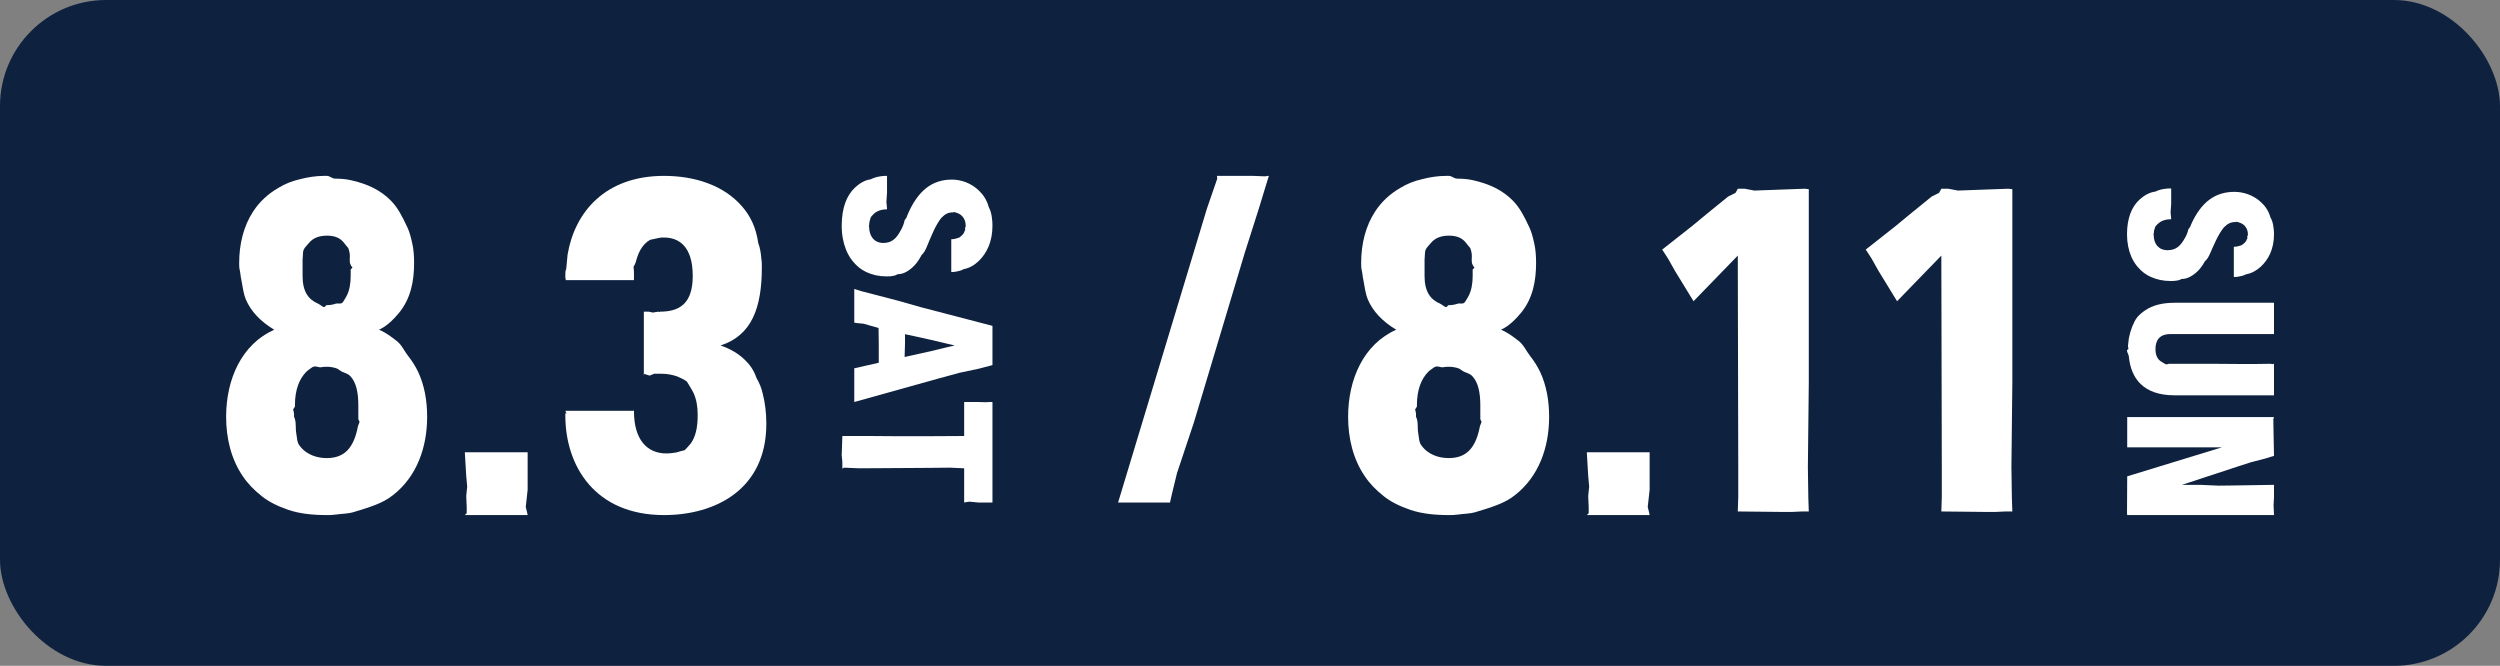 <svg width="199" height="53" viewBox="0 0 199 53" fill="none" xmlns="http://www.w3.org/2000/svg">
<rect x="0" y="0" width="199" height="53" fill="#808080" stroke="none"/>
<rect width="199" height="53" rx="8.447" fill="#0E223F"/>
<path d="M160.182 15.059V30.436L160.109 37.189L160.145 39.648L160.182 40.712H159.632L158.861 40.749H157.98L154.53 40.712L154.567 39.574V37.115L154.53 20.344L151.007 23.977L149.503 21.518L148.989 20.601L148.659 20.087L148.512 19.867L150.934 17.958L151.998 17.078L153.76 15.646L154.347 15.353L154.494 15.096L154.53 15.023L154.641 15.169L154.53 15.023H155.081L155.852 15.169L159.852 15.023L160.182 15.059Z" fill="white"/>
<path d="M143.98 15.059V30.436L143.907 37.189L143.943 39.648L143.98 40.712H143.429L142.659 40.749H141.778L138.328 40.712L138.365 39.574V37.115L138.328 20.344L134.805 23.977L133.3 21.518L132.787 20.601L132.456 20.087L132.31 19.867L134.732 17.958L135.796 17.078L137.558 15.646L138.145 15.353L138.292 15.096L138.328 15.023L138.438 15.169L138.328 15.023H138.879L139.649 15.169L143.65 15.023L143.98 15.059Z" fill="white"/>
<path d="M60.714 31.336C60.893 32.037 61 32.848 61 33.734C61 38.971 56.929 41 52.857 41C47.357 41 45 37.09 45 33.07V32.885L45.107 32.922L45 32.701H50.464V32.738C50.464 34.988 51.5 36.094 53.036 36.094C53.321 36.094 53.571 36.057 53.821 36.02C54.071 35.947 54.321 35.873 54.5 35.836C54.679 35.652 54.857 35.467 55 35.283C55.357 34.766 55.536 34.066 55.536 33.033C55.536 32.332 55.429 31.779 55.214 31.299C55.036 30.93 54.821 30.635 54.679 30.377C54.429 30.193 54.179 30.082 53.929 29.971C53.5 29.824 53.107 29.75 52.643 29.75H52.071L51.714 29.898L51.464 29.824L51.286 29.75L51.25 29.898V24.807H51.643L51.964 24.881L52.179 24.844L52.429 24.807L52.5 24.844L52.536 24.807C54 24.807 55.143 24.254 55.143 21.967C55.143 19.533 53.964 18.906 52.857 18.906C52.714 18.906 52.571 18.906 52.429 18.943L51.75 19.09C51.607 19.164 51.464 19.275 51.321 19.422C51.071 19.68 50.857 20.049 50.714 20.492C50.643 20.75 50.571 21.045 50.429 21.23C50.464 21.488 50.464 21.709 50.464 21.893V22.225C50.464 22.225 50.464 22.262 50.429 22.299H45.036V22.262L45 22.078V21.93C45 21.746 45 21.525 45.071 21.414L45.179 20.27C45.75 16.877 48.179 14 52.857 14C55.286 14 57.607 14.738 59.071 16.434C59.714 17.172 60.179 18.094 60.357 19.348C60.5 19.717 60.571 20.16 60.607 20.639C60.643 20.824 60.643 21.045 60.643 21.266C60.643 24.475 59.857 26.689 57.357 27.5C58.107 27.758 58.75 28.127 59.25 28.607C59.679 29.012 60 29.455 60.214 30.082C60.429 30.451 60.607 30.857 60.714 31.336ZM50.464 22.262V22.299H50.429L50.464 22.262ZM50.429 32.59L50.464 32.701L50.429 32.627V32.59Z" fill="white"/>
<path d="M42 36V38.992L41.85 40.356L41.962 40.811L42 41H37L37.15 40.849V40.356L37.113 39.485L37.188 38.727L37.113 37.894L37 36H42Z" fill="white"/>
<path d="M30.17 26.246C30.707 26.467 31.137 26.799 31.566 27.131C31.995 27.463 32.175 27.943 32.497 28.348C32.819 28.754 33.069 29.16 33.284 29.602C33.785 30.672 34 31.889 34 33.18C34 35.615 33.177 37.938 31.28 39.414C30.456 40.078 29.418 40.373 28.094 40.779C27.736 40.889 27.235 40.889 26.698 40.963C26.483 41 26.268 41 26.018 41C24.872 41 23.87 40.889 22.975 40.594C22.116 40.299 21.365 39.93 20.828 39.488C20.219 39.008 19.718 38.492 19.324 37.902C18.394 36.537 18 34.877 18 33.18C18 30.156 19.253 27.389 21.83 26.246C20.72 25.582 19.969 24.77 19.575 23.848C19.36 23.332 19.324 22.816 19.217 22.299C19.145 22.004 19.145 21.746 19.074 21.451C19.038 21.303 19.038 21.119 19.038 20.934C19.038 19.422 19.396 17.984 20.148 16.84C20.649 16.066 21.329 15.438 22.152 14.959C22.689 14.627 23.262 14.406 23.906 14.258C24.479 14.111 25.123 14 25.803 14H26.018C26.268 14 26.412 14.221 26.698 14.221C27.128 14.221 27.521 14.258 27.879 14.332C29.239 14.627 30.313 15.143 31.137 15.992C31.673 16.545 32.031 17.246 32.425 18.094C32.604 18.463 32.711 18.906 32.819 19.385C32.926 19.865 32.962 20.381 32.962 20.934C32.962 22.336 32.711 23.738 31.781 24.881C30.85 26.025 30.206 26.209 30.17 26.246ZM24.085 21.967C24.085 23.221 24.55 23.848 25.338 24.18C25.517 24.254 25.803 24.586 25.91 24.365C25.946 24.291 25.982 24.291 26.018 24.291C26.268 24.291 26.483 24.254 26.698 24.18C26.913 24.107 27.163 24.254 27.306 24.033C27.414 23.885 27.485 23.738 27.593 23.553C27.808 23.148 27.915 22.594 27.915 21.967V21.451L28.058 21.303L27.951 21.156L27.915 21.082C27.772 20.824 27.879 20.492 27.843 20.234C27.808 19.975 27.736 19.754 27.7 19.717C27.521 19.533 27.45 19.385 27.271 19.201C26.948 18.869 26.519 18.758 26.018 18.758C25.409 18.758 24.908 18.943 24.586 19.348C24.407 19.57 24.121 19.791 24.121 20.123C24.121 20.307 24.085 20.492 24.085 20.676V21.967ZM28.523 33.365V32.258C28.523 31.225 28.345 30.414 27.879 29.934C27.629 29.676 27.271 29.676 27.02 29.455C26.841 29.307 26.626 29.27 26.447 29.234C26.304 29.197 26.161 29.197 26.018 29.197C25.839 29.197 25.696 29.197 25.553 29.234C25.338 29.27 25.087 29.049 24.801 29.27C24.658 29.381 24.479 29.492 24.371 29.602C23.834 30.156 23.477 31.004 23.477 32.258V32.369L23.333 32.59L23.369 32.738L23.405 32.922V33.18L23.441 33.254L23.477 33.365C23.584 33.734 23.512 34.176 23.584 34.508C23.655 34.84 23.62 35.209 23.87 35.504C24.013 35.688 24.157 35.836 24.371 35.984C24.801 36.279 25.338 36.463 26.018 36.463C27.45 36.463 28.166 35.615 28.488 33.955C28.523 33.77 28.667 33.623 28.595 33.512C28.523 33.402 28.523 33.365 28.523 33.365Z" fill="white"/>
<path d="M79 40L77.873 40L77.174 39.932L76.918 39.966L76.747 40L76.747 37.277L75.62 37.226L73.913 37.243L68.417 37.277L67.188 37.226L67.068 37.294L67.051 37.294L67.051 36.77L67 36.245L67.051 34.706L69.304 34.706L71.489 34.723L73.538 34.723L76.747 34.706L76.747 32L77.873 32L78.437 32.017L78.778 32L78.949 32L78.949 32.017L79 32L79 40Z" fill="white"/>
<path d="M68 32L68 29.317L69.949 28.875L69.949 27.313L69.933 26.108L68.739 25.768L68.22 25.717L68 25.683L68 23L68.534 23.17L69.587 23.442L71.473 23.934L73.327 24.46L79 25.938L79 29.062L77.9 29.351L76.376 29.674L74.694 30.132L68 32ZM72.039 26.6L72.039 27.313L72.007 28.417L74.144 27.942L75.26 27.67L75.779 27.551L75.873 27.534L75.967 27.5L75.999 27.5L75.197 27.313L74.129 27.058L72.903 26.787L72.039 26.6Z" fill="white"/>
<path d="M71.049 21.965C70.918 22 70.754 22 70.59 22L70.541 22C69.967 22 69.426 21.878 68.951 21.652C68.541 21.461 68.197 21.183 67.885 20.8C67.672 20.539 67.492 20.244 67.344 19.878C67.131 19.339 67 18.713 67 17.965C67 16.556 67.393 15.548 68.066 14.922C68.443 14.574 68.869 14.33 69.295 14.278C69.574 14.139 69.836 14.07 70.082 14.035C70.262 14 70.426 14 70.607 14L70.607 15.339L70.557 16.07L70.59 16.417L70.607 16.661C70.23 16.661 69.934 16.748 69.705 16.904C69.557 17.009 69.426 17.148 69.328 17.27C69.279 17.391 69.246 17.513 69.213 17.635C69.197 17.739 69.197 17.826 69.18 17.913C69.18 17.948 69.18 17.983 69.147 18C69.18 18.017 69.18 18.035 69.18 18.035C69.18 18.8 69.59 19.339 70.311 19.339C70.984 19.339 71.361 18.991 71.721 18.296C71.853 18.07 71.951 17.809 72.016 17.513C72.098 17.426 72.147 17.339 72.18 17.27C72.18 17.235 72.197 17.217 72.197 17.2C73.049 15.13 74.23 14.296 75.77 14.296C76.508 14.296 77.311 14.574 77.934 15.183C78.279 15.513 78.557 15.93 78.705 16.487C78.836 16.73 78.918 17.009 78.951 17.304C78.984 17.513 79 17.739 79 17.965C79 19.252 78.541 20.157 77.918 20.765C77.574 21.096 77.18 21.339 76.705 21.426C76.525 21.53 76.328 21.583 76.131 21.617C76 21.652 75.853 21.652 75.721 21.652L75.721 19.044C75.853 19.044 75.984 19.026 76.098 18.991L76.361 18.904C76.459 18.835 76.541 18.765 76.623 18.678C76.705 18.591 76.77 18.47 76.803 18.348C76.836 18.296 76.853 18.226 76.803 18.157C76.836 18.122 76.853 18.087 76.869 18.035L76.869 17.965C76.869 17.444 76.574 17.078 76.197 16.956C76.115 16.922 76.033 16.904 75.934 16.87C75.934 16.904 75.918 16.904 75.902 16.904C75.705 16.904 75.525 16.922 75.361 17.009C75.213 17.078 75.066 17.2 74.902 17.374C74.803 17.513 74.689 17.67 74.574 17.878C74.393 18.191 74.213 18.591 73.984 19.13C73.902 19.322 73.836 19.513 73.754 19.687C73.656 19.913 73.541 20.139 73.361 20.296C73.246 20.522 73.115 20.73 72.967 20.922C72.738 21.217 72.475 21.444 72.18 21.617C71.967 21.739 71.754 21.826 71.459 21.826C71.344 21.896 71.213 21.948 71.049 21.965Z" fill="white"/>
<path d="M131.31 36V38.992L131.159 40.356L131.272 40.811L131.31 41H126.31L126.46 40.849V40.356L126.422 39.485L126.498 38.727L126.422 37.894L126.31 36H131.31Z" fill="white"/>
<path d="M119.48 26.246C120.017 26.467 120.446 26.799 120.876 27.131C121.305 27.463 121.484 27.943 121.806 28.348C122.128 28.754 122.379 29.16 122.594 29.602C123.095 30.672 123.31 31.889 123.31 33.18C123.31 35.615 122.486 37.938 120.589 39.414C119.766 40.078 118.728 40.373 117.404 40.779C117.046 40.889 116.544 40.889 116.008 40.963C115.793 41 115.578 41 115.327 41C114.182 41 113.18 40.889 112.285 40.594C111.426 40.299 110.674 39.93 110.137 39.488C109.529 39.008 109.028 38.492 108.634 37.902C107.703 36.537 107.31 34.877 107.31 33.18C107.31 30.156 108.562 27.389 111.14 26.246C110.03 25.582 109.278 24.77 108.885 23.848C108.67 23.332 108.634 22.816 108.527 22.299C108.455 22.004 108.455 21.746 108.383 21.451C108.348 21.303 108.348 21.119 108.348 20.934C108.348 19.422 108.706 17.984 109.457 16.84C109.958 16.066 110.638 15.438 111.462 14.959C111.999 14.627 112.571 14.406 113.216 14.258C113.788 14.111 114.433 14 115.113 14H115.327C115.578 14 115.721 14.221 116.008 14.221C116.437 14.221 116.831 14.258 117.189 14.332C118.549 14.627 119.623 15.143 120.446 15.992C120.983 16.545 121.341 17.246 121.735 18.094C121.914 18.463 122.021 18.906 122.128 19.385C122.236 19.865 122.272 20.381 122.272 20.934C122.272 22.336 122.021 23.738 121.09 24.881C120.16 26.025 119.515 26.209 119.48 26.246ZM113.395 21.967C113.395 23.221 113.86 23.848 114.647 24.18C114.826 24.254 115.113 24.586 115.22 24.365C115.256 24.291 115.292 24.291 115.327 24.291C115.578 24.291 115.793 24.254 116.008 24.18C116.222 24.107 116.473 24.254 116.616 24.033C116.723 23.885 116.795 23.738 116.902 23.553C117.117 23.148 117.225 22.594 117.225 21.967V21.451L117.368 21.303L117.26 21.156L117.225 21.082C117.081 20.824 117.189 20.492 117.153 20.234C117.117 19.975 117.046 19.754 117.01 19.717C116.831 19.533 116.759 19.385 116.58 19.201C116.258 18.869 115.829 18.758 115.327 18.758C114.719 18.758 114.218 18.943 113.896 19.348C113.717 19.57 113.43 19.791 113.43 20.123C113.43 20.307 113.395 20.492 113.395 20.676V21.967ZM117.833 33.365V32.258C117.833 31.225 117.654 30.414 117.189 29.934C116.938 29.676 116.58 29.676 116.33 29.455C116.151 29.307 115.936 29.27 115.757 29.234C115.614 29.197 115.471 29.197 115.327 29.197C115.148 29.197 115.005 29.197 114.862 29.234C114.647 29.27 114.397 29.049 114.11 29.27C113.967 29.381 113.788 29.492 113.681 29.602C113.144 30.156 112.786 31.004 112.786 32.258V32.369L112.643 32.59L112.679 32.738L112.714 32.922V33.18L112.75 33.254L112.786 33.365C112.893 33.734 112.822 34.176 112.893 34.508C112.965 34.84 112.929 35.209 113.18 35.504C113.323 35.688 113.466 35.836 113.681 35.984C114.11 36.279 114.647 36.463 115.327 36.463C116.759 36.463 117.475 35.615 117.797 33.955C117.833 33.77 117.976 33.623 117.905 33.512C117.833 33.402 117.833 33.365 117.833 33.365Z" fill="white"/>
<path d="M181.01 38.594L181.01 39.563L180.976 40.209L181.01 41L169.326 41L169.31 40.839L169.326 37.916L176.87 35.606L169.326 35.606L169.326 33.2L181.01 33.2L180.96 33.361L180.96 33.652L181.01 36.284L180.275 36.511L179.207 36.785L178.105 37.14L173.682 38.594L175.151 38.594L176.587 38.658L177.905 38.642L181.01 38.594Z" fill="white"/>
<path d="M181.01 31.467L173.096 31.467C170.588 31.467 169.617 30.098 169.455 28.37C169.439 28.191 169.196 27.881 169.375 27.816C169.423 27.8 169.423 27.8 169.423 27.783C169.423 27.686 169.375 27.588 169.391 27.49C169.423 27.311 169.423 27.115 169.455 26.936C169.52 26.61 169.601 26.317 169.714 26.023C169.828 25.746 169.957 25.453 170.135 25.241C170.313 25.029 170.54 24.85 170.782 24.687C171.333 24.312 172.093 24.1 173.096 24.1L181.01 24.1L181.01 26.594L172.757 26.594C171.85 26.594 171.575 27.148 171.575 27.783C171.575 28.224 171.705 28.631 172.109 28.826C172.239 28.892 172.384 29.055 172.53 28.989C172.611 28.957 172.66 28.957 172.724 28.957L172.757 28.957L176.058 28.957L178.21 28.973L179.602 28.973L180.734 28.957L180.88 28.989L180.993 28.957L181.01 28.957L181.01 31.467Z" fill="white"/>
<path d="M173.258 22.335C173.13 22.367 172.97 22.367 172.81 22.367L172.762 22.367C172.203 22.367 171.675 22.255 171.212 22.046C170.812 21.87 170.476 21.614 170.173 21.262C169.965 21.021 169.789 20.749 169.645 20.413C169.437 19.916 169.31 19.34 169.31 18.651C169.31 17.354 169.693 16.425 170.349 15.849C170.716 15.528 171.132 15.304 171.547 15.256C171.819 15.128 172.075 15.064 172.315 15.032C172.49 15 172.65 15 172.826 15L172.826 16.233L172.778 16.906L172.81 17.226L172.826 17.45C172.458 17.45 172.171 17.53 171.947 17.674C171.803 17.77 171.675 17.899 171.579 18.011C171.531 18.123 171.499 18.235 171.467 18.347C171.451 18.443 171.451 18.523 171.435 18.603C171.435 18.635 171.435 18.667 171.403 18.683C171.435 18.699 171.435 18.715 171.435 18.715C171.435 19.42 171.835 19.916 172.538 19.916C173.194 19.916 173.561 19.596 173.913 18.956C174.041 18.747 174.137 18.507 174.201 18.235C174.28 18.155 174.328 18.075 174.36 18.011C174.36 17.979 174.376 17.963 174.376 17.947C175.208 16.041 176.358 15.272 177.861 15.272C178.58 15.272 179.363 15.528 179.971 16.089C180.306 16.393 180.578 16.778 180.722 17.29C180.85 17.514 180.93 17.77 180.962 18.043C180.994 18.235 181.01 18.443 181.01 18.651C181.01 19.836 180.562 20.669 179.955 21.23C179.619 21.534 179.235 21.758 178.772 21.838C178.596 21.934 178.404 21.982 178.212 22.014C178.085 22.046 177.941 22.046 177.813 22.046L177.813 19.644C177.941 19.644 178.069 19.628 178.18 19.596L178.436 19.516C178.532 19.452 178.612 19.388 178.692 19.308C178.772 19.228 178.836 19.116 178.868 19.004C178.9 18.956 178.916 18.892 178.868 18.828C178.9 18.795 178.916 18.763 178.932 18.715L178.932 18.651C178.932 18.171 178.644 17.835 178.276 17.723C178.196 17.69 178.117 17.674 178.021 17.642C178.021 17.674 178.005 17.674 177.989 17.674C177.797 17.674 177.621 17.69 177.461 17.77C177.317 17.835 177.174 17.947 177.014 18.107C176.918 18.235 176.806 18.379 176.694 18.571C176.518 18.86 176.342 19.228 176.119 19.724C176.039 19.9 175.975 20.077 175.895 20.237C175.799 20.445 175.687 20.653 175.511 20.797C175.399 21.005 175.271 21.198 175.128 21.374C174.904 21.646 174.648 21.854 174.36 22.014C174.153 22.126 173.945 22.206 173.657 22.206C173.545 22.271 173.417 22.319 173.258 22.335Z" fill="white"/>
<path d="M96.868 14H99.755L100.682 14.037L100.947 14H101L100.205 16.6L99.093 20.091L95.04 33.611L93.689 37.66L93.291 39.294L93.132 40H89L96.073 16.6L96.894 14.223L96.868 14Z" fill="white"/>
</svg>

